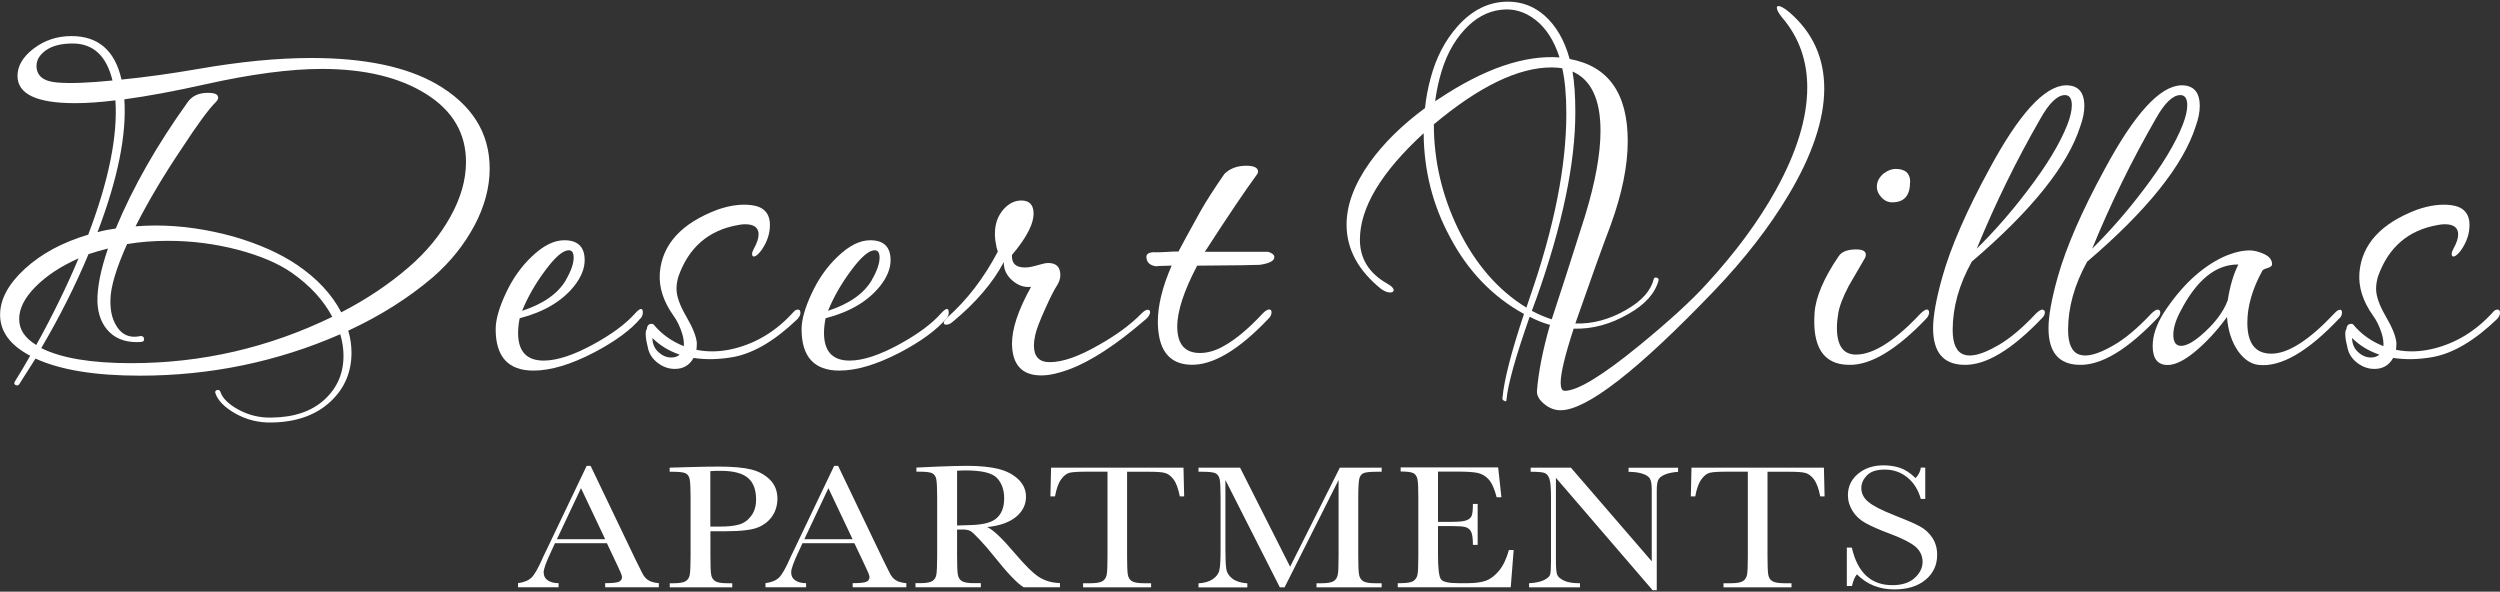 <?xml version="1.0" encoding="UTF-8"?>
<svg id="uuid-d9bf402d-7da6-4440-9f9d-776c4064c919" data-name="logos" xmlns="http://www.w3.org/2000/svg" viewBox="0 0 300 71">
  <rect x="0" y="0" width="300" height="71" fill="#333333" stroke="none"/>
  <defs>
    <style>
      .uuid-9ebd6fd7-4df7-46f8-b4f4-e2e0c94a3d20 {
        fill: #fff;
      }
    </style>
  </defs>
  <g>
    <path class="uuid-9ebd6fd7-4df7-46f8-b4f4-e2e0c94a3d20" d="M10.58,28.18c2.47-6.5,3.56-11.88,3.27-16.14-1.82.23-3.43.34-4.83.34-4.62,0-6.92-1.09-6.92-3.27,0-1.2.65-2.3,1.95-3.29,1.3-.99,2.81-1.49,4.53-1.49,3.22,0,5.22,1.74,6,5.22,2.89-.29,5.95-.71,9.17-1.27,5.04-.88,9.57-1.32,13.6-1.32,6.37,0,11.38,1.04,15.02,3.12,4.26,2.47,6.39,5.85,6.39,10.14,0,2.28-.61,4.56-1.83,6.85-1.22,2.29-2.87,4.35-4.95,6.17-2.93,2.5-6.32,4.65-10.19,6.44.26.88.39,1.75.39,2.63,0,2.34-.83,4.29-2.49,5.85-1.76,1.66-4.13,2.5-7.12,2.54-1.56.03-3-.33-4.31-1.07-1.32-.75-2.12-1.56-2.41-2.44-.07-.2,0-.33.2-.39.19-.03.32.03.39.19.23.75.91,1.45,2.05,2.1,1.27.71,2.63,1.06,4.1,1.02,2.7-.03,4.81-.75,6.34-2.15,1.53-1.4,2.29-3.15,2.29-5.27,0-.84-.13-1.71-.39-2.58-7.57,3.31-15.59,4.97-24.04,4.97-5.36,0-9.54-.68-12.53-2.05-.65,1.04-1.3,2.06-1.95,3.07-.1.16-.24.19-.44.1-.16-.07-.2-.2-.1-.39.65-1.04,1.27-2.08,1.85-3.12-2.41-1.27-3.61-2.91-3.61-4.92,0-1.85.99-3.69,2.97-5.51,1.98-1.82,4.52-3.18,7.61-4.1ZM9.41,31.01c-2.11.94-3.83,2.07-5.14,3.39s-1.97,2.61-1.97,3.88.68,2.28,2.05,3.12c1.98-3.58,3.67-7.04,5.07-10.38ZM13.5,9.66c-.72-2.96-2.31-4.44-4.78-4.44-1.37,0-2.43.27-3.19.8-.76.54-1.15,1.16-1.15,1.88,0,1.2.83,1.87,2.49,2,1.53.13,3.74.05,6.63-.24ZM4.97,41.78c2.4,1.2,6,1.8,10.77,1.8,8.45,0,16.49-1.85,24.13-5.56-1.04-1.98-2.65-3.74-4.83-5.27-1.63-1.14-3.79-2.06-6.51-2.78-2.71-.71-5.5-1.07-8.36-1.07-1.76,0-3.4.13-4.92.39-1.3,2.89-1.97,5.12-2,6.68-.03,1.24.19,2.26.68,3.07.52.91,1.25,1.37,2.19,1.37.16,0,.34-.02.54-.05.42-.1.63.03.63.39,0,.16-.13.26-.39.29-1.59.1-2.84-.29-3.75-1.17-.91-.88-1.4-2.1-1.46-3.66-.03-1.72.39-3.85,1.27-6.39-.78.2-1.56.42-2.34.68-1.56,3.74-3.45,7.49-5.66,11.26ZM16.28,27.16c.78-.06,1.58-.1,2.39-.1,3.09,0,6.24.46,9.46,1.36,2.99.88,5.49,2,7.51,3.36,2.4,1.63,4.18,3.53,5.31,5.7,3.02-1.56,5.72-3.36,8.09-5.41,2.08-1.79,3.75-3.8,5-6.05,1.25-2.24,1.88-4.44,1.88-6.58,0-3.44-1.6-6.17-4.8-8.17-3.2-2-7.37-3-12.51-3-3.8,0-8.47.62-13.99,1.85-3.61.81-6.84,1.41-9.7,1.8.29,4.23-.78,9.54-3.22,15.94.71-.2,1.45-.34,2.19-.44,2.05-4.94,4.92-9.99,8.63-15.16.52-.75,1.33-1.12,2.44-1.12.81,0,1.22.19,1.22.58,0,.16-.1.34-.29.54-.81.78-2.16,2.62-4.05,5.51-2.21,3.28-4.06,6.4-5.56,9.36Z"/>
    <path class="uuid-9ebd6fd7-4df7-46f8-b4f4-e2e0c94a3d20" d="M76.88,38.18c-1.17,1.4-3.02,2.76-5.56,4.1-2.8,1.46-5.23,2.19-7.31,2.19-3.02,0-4.53-1.66-4.53-4.97,0-1.14.41-2.58,1.22-4.31.81-1.74,1.84-3.19,3.07-4.36,1.37-1.33,2.68-2,3.95-2,1.62,0,2.44.8,2.44,2.39,0,1.01-.42,2.05-1.27,3.12-1.46,1.82-3.64,3.1-6.53,3.85-.13.65-.19,1.24-.19,1.76,0,2.21,1.02,3.32,3.07,3.32,1.62,0,3.64-.67,6.05-2,2.18-1.2,3.82-2.42,4.92-3.66.62-.68.93-.71.93-.1,0,.23-.08.46-.24.68ZM67.91,33.59c.62-1.07.93-1.97.93-2.68,0-.59-.2-.88-.59-.88-.68,0-1.62.8-2.8,2.39-1.19,1.59-2.12,3.22-2.8,4.88,2.57-.84,4.32-2.08,5.27-3.71Z"/>
    <path class="uuid-9ebd6fd7-4df7-46f8-b4f4-e2e0c94a3d20" d="M88.1,41.83c2.73-.68,5.1-2.15,7.12-4.39.16-.2.34-.29.54-.29s.29.13.29.39c0,.23-.11.47-.34.73-2.7,2.6-5.28,4.13-7.75,4.58-1.66.29-3.23.33-4.73.1-.49.88-1.24,1.32-2.24,1.32-.75,0-1.43-.24-2.05-.71-.62-.47-1.01-1.05-1.17-1.73-.33-1.3-.37-2.08-.15-2.34.03-.42.23-.63.59-.63.1,0,.18.03.24.1.94,1.14,2.15,2,3.61,2.58.03-.45-.03-.96-.2-1.51-.26-.84-.62-1.58-1.07-2.19-1.2-1.69-1.74-3.4-1.61-5.12.29-3.41,2.6-5.93,6.92-7.56,1.49-.52,2.86-.7,4.1-.54,1.46.19,2.19.99,2.19,2.39,0,1.04-.34,2.05-1.02,3.02-.29.39-.55.63-.78.73-.23.07-.34-.03-.34-.29,0-.16.08-.39.24-.68.36-.65.54-1.2.54-1.66,0-.81-.54-1.22-1.61-1.22-.26,0-.55.03-.88.1-3.51.62-5.88,2.67-7.12,6.14-.16.52-.24,1.02-.24,1.51,0,.88.39,1.98,1.17,3.32.78,1.33,1.2,2.39,1.27,3.17,0,.29-.02.57-.05.83,1.46.29,2.97.24,4.53-.15ZM81.56,42.56c-1.3-.45-2.39-1.12-3.27-2,0,.68.24,1.24.71,1.68.47.44.98.66,1.54.66.42,0,.76-.11,1.02-.34Z"/>
    <path class="uuid-9ebd6fd7-4df7-46f8-b4f4-e2e0c94a3d20" d="M113.59,38.18c-1.17,1.4-3.02,2.76-5.56,4.1-2.8,1.46-5.23,2.19-7.31,2.19-3.02,0-4.53-1.66-4.53-4.97,0-1.14.41-2.58,1.22-4.31.81-1.74,1.84-3.19,3.07-4.36,1.37-1.33,2.68-2,3.95-2,1.62,0,2.44.8,2.44,2.39,0,1.01-.42,2.05-1.27,3.12-1.46,1.82-3.64,3.1-6.53,3.85-.13.65-.19,1.24-.19,1.76,0,2.21,1.02,3.32,3.07,3.32,1.62,0,3.64-.67,6.05-2,2.18-1.2,3.82-2.42,4.92-3.66.62-.68.93-.71.93-.1,0,.23-.08.46-.24.68ZM104.62,33.59c.62-1.07.93-1.97.93-2.68,0-.59-.2-.88-.59-.88-.68,0-1.62.8-2.8,2.39-1.19,1.59-2.12,3.22-2.8,4.88,2.57-.84,4.32-2.08,5.27-3.71Z"/>
    <path class="uuid-9ebd6fd7-4df7-46f8-b4f4-e2e0c94a3d20" d="M137.48,38.32c-3.54,3.06-6.6,5.05-9.17,6-1.3.49-2.42.73-3.36.73-2.28,0-3.45-1.24-3.51-3.71-.03-1.82.73-4.13,2.29-6.92-.81.1-1.57-.16-2.27-.78-.7-.62-1.03-1.35-1-2.19-1.33,2.5-3.38,4.89-6.14,7.17-.26.23-.52.34-.78.34-.2,0-.29-.08-.29-.24s.15-.37.44-.63c2.37-2.11,4.39-4.74,6.05-7.9-.13-.39-.2-.65-.2-.78-.1-.45-.15-.91-.15-1.36,0-1.2.36-2.19,1.07-2.97.62-.68,1.32-1.02,2.1-1.02.91,0,1.4.46,1.46,1.36.1,1.3-.76,3.02-2.58,5.17-.07,1.01.45,1.51,1.56,1.51.39,0,.89-.09,1.49-.27.6-.18,1.03-.27,1.29-.27.98,0,1.46.49,1.46,1.46,0,.39-.13.8-.39,1.22-.36.55-.83,1.48-1.41,2.78-.68,1.5-1.09,2.57-1.22,3.22-.1.46-.15.86-.15,1.22,0,1.33.63,2,1.9,2,1.56,0,3.54-.7,5.95-2.1,2.08-1.17,3.77-2.42,5.07-3.75.29-.29.54-.44.73-.44s.29.1.29.29c0,.26-.18.55-.54.88Z"/>
    <path class="uuid-9ebd6fd7-4df7-46f8-b4f4-e2e0c94a3d20" d="M138.6,30.28c.45,0,.94-.02,1.46-.05.36-.03.81-.05,1.36-.05.42-.81,1.28-2.39,2.58-4.73.71-1.27,1.69-2.79,2.93-4.58.65-.65,1.53-.98,2.63-.98.94,0,1.41.24,1.41.73,0,.1-.05.21-.15.34-1.36,1.85-3.45,4.94-6.24,9.26h7.61c.49.16.73.37.73.63,0,.46-.59.76-1.75.93-.39.03-2.89.07-7.51.1-1.59,3.02-2.39,5.46-2.39,7.31,0,2.11.91,3.17,2.73,3.17.94,0,1.92-.29,2.93-.88,1.43-.81,2.97-2.11,4.63-3.9.32-.32.59-.47.78-.44.16,0,.24.11.24.34s-.08.44-.24.63c-3.64,3.87-6.79,5.75-9.46,5.66-2.05-.06-3.3-1.14-3.75-3.22-.13-.65-.19-1.3-.19-1.95,0-1.95.55-4.19,1.66-6.73-1.43.03-2.03.07-1.8.1-.75-.1-1.15-.42-1.22-.98-.1-.49.24-.73,1.02-.73Z"/>
  </g>
  <g>
    <path class="uuid-9ebd6fd7-4df7-46f8-b4f4-e2e0c94a3d20" d="M199.03,33.64c-.42,1.56-1.61,2.89-3.56,4-2.18,1.27-4.39,1.87-6.63,1.8-1.04,3.19-1.56,5.35-1.56,6.48,0,.65.16.98.49.98,1.53,0,4.52-1.82,8.97-5.46,3.57-2.93,6.27-5.39,8.09-7.41,3.41-3.71,6.16-7.43,8.24-11.16,2.54-4.58,3.8-8.71,3.8-12.38,0-3.25-1.01-6.05-3.02-8.39-.42-.52-.63-.91-.63-1.17,0-.13.06-.2.19-.2.29,0,.75.26,1.36.78,2.76,2.41,4.14,5.44,4.14,9.12s-1.43,8-4.29,12.77c-2.31,3.87-5.3,7.72-8.97,11.55-9.13,9.52-15.26,14.28-18.38,14.28-.72,0-1.38-.26-2-.78-.62-.52-.89-1.06-.83-1.61.19-2.28.71-4.89,1.56-7.85-.81-.23-1.63-.55-2.44-.98-1.69,4.81-2.62,8.13-2.78,9.95,0,.2-.08.24-.24.15-.2-.07-.28-.19-.24-.39.2-2.15,1.06-5.49,2.58-10.04-3.77-2.08-6.73-5.15-8.87-9.21-2.08-3.83-3.14-8-3.17-12.48-5.1,4.68-7.65,8.94-7.65,12.77,0,2.28,1.09,4.03,3.27,5.27.52.29.78.55.78.78,0,.2-.15.29-.44.29s-.63-.13-1.02-.39c-2.8-2.24-4.19-4.83-4.19-7.75,0-2.37.93-4.86,2.78-7.46,1.66-2.31,3.87-4.49,6.63-6.53.13-1.23.36-2.44.68-3.61.65-2.44,1.72-4.5,3.22-6.19,1.76-1.98,3.77-2.97,6.05-2.97,1.66,0,3.12.55,4.39,1.66,1.4,1.24,2.4,2.97,3.02,5.22,4.65.85,6.97,4.13,6.97,9.85,0,2.96-.68,6.32-2.05,10.09-.98,2.57-2.39,6.5-4.24,11.8,2.08.07,4.13-.49,6.14-1.66,1.82-1.04,2.91-2.26,3.27-3.66.03-.16.15-.23.34-.19.2.07.28.18.24.34ZM183.17,36.91l.39-1.17c2.94-8.42,4.4-15.78,4.4-22.09,0-2.18-.16-4-.49-5.46-.39-.06-.81-.1-1.27-.1-4,0-8.71,2.28-14.14,6.83,0,4.36.98,8.55,2.93,12.58,2.06,4.19,4.78,7.33,8.17,9.41ZM187.14,6.88c-.65-2.01-1.62-3.52-2.9-4.51-1.28-.99-2.67-1.39-4.17-1.19-1.59.19-3.02.98-4.29,2.34-1.4,1.5-2.41,3.45-3.02,5.85-.23.88-.41,1.8-.54,2.78l.44-.29c5.43-3.61,10.25-5.27,14.48-4.97ZM188.7,8.58c.23,1.33.34,2.96.34,4.88,0,6.14-1.56,13.6-4.68,22.38l-.54,1.46c.78.42,1.58.76,2.39,1.02.94-2.83,2.27-6.97,4-12.43,1.23-4.03,1.85-7.43,1.85-10.19,0-3.77-1.12-6.14-3.36-7.12Z"/>
    <path class="uuid-9ebd6fd7-4df7-46f8-b4f4-e2e0c94a3d20" d="M231.26,38.12c-3.67,3.87-6.83,5.76-9.46,5.66-2.99-.06-4.34-2.15-4.05-6.24.13-1.88,1.09-4.14,2.88-6.78.36-.55,1.06-.83,2.1-.83.78,0,1.17.21,1.17.63,0,.13-.03.26-.1.39-1.14,1.98-1.79,3.1-1.95,3.36-.72,1.36-1.14,2.49-1.27,3.36-.1.59-.15,1.14-.15,1.66,0,2.15.76,3.22,2.29,3.22,2.08,0,4.66-1.64,7.75-4.93.32-.32.59-.48.78-.48.16.03.24.15.24.34,0,.23-.08.44-.24.63ZM229.21,21.84c0,1.63-.71,2.44-2.14,2.44-.49,0-.92-.19-1.29-.59-.37-.39-.56-.81-.56-1.27,0-.62.28-1.15.83-1.61.49-.36.96-.54,1.41-.54,1.17,0,1.76.52,1.76,1.56Z"/>
    <path class="uuid-9ebd6fd7-4df7-46f8-b4f4-e2e0c94a3d20" d="M247.88,10.24c1.49-.03,2.24.8,2.24,2.49,0,.72-.16,1.53-.49,2.44-1.5,4.68-5.83,10.09-13.02,16.23-1.53,2.76-2.29,5.49-2.29,8.19,0,3.31,1.79,3.95,5.36,1.9,1.43-.8,2.97-2.09,4.63-3.86.32-.32.59-.48.78-.48.19.03.29.15.29.34,0,.23-.1.44-.29.63-3.67,3.87-6.83,5.76-9.46,5.66-2.44-.06-3.66-1.53-3.66-4.39,0-1.46.37-3.53,1.12-6.19,1.01-3.57,2.89-7.9,5.66-12.97,3.54-6.57,6.58-9.9,9.12-9.99ZM248.08,14.97c.36-.94.54-1.72.54-2.34,0-.81-.28-1.22-.83-1.22-.91,0-1.9.96-2.97,2.88-2.86,4.97-5.4,10.16-7.61,15.55,2.11-2.08,4.14-4.4,6.09-6.97,2.31-3.02,3.9-5.66,4.78-7.9Z"/>
    <path class="uuid-9ebd6fd7-4df7-46f8-b4f4-e2e0c94a3d20" d="M261.73,10.24c1.49-.03,2.24.8,2.24,2.49,0,.72-.16,1.53-.49,2.44-1.5,4.68-5.83,10.09-13.02,16.23-1.53,2.76-2.29,5.49-2.29,8.19,0,3.31,1.79,3.95,5.36,1.9,1.43-.8,2.97-2.09,4.63-3.86.32-.32.59-.48.78-.48.2.03.29.15.29.34,0,.23-.1.44-.29.63-3.67,3.87-6.83,5.76-9.46,5.66-2.44-.06-3.66-1.53-3.66-4.39,0-1.46.37-3.53,1.12-6.19,1.01-3.57,2.89-7.9,5.66-12.97,3.54-6.57,6.58-9.9,9.12-9.99ZM261.93,14.97c.36-.94.54-1.72.54-2.34,0-.81-.28-1.22-.83-1.22-.91,0-1.9.96-2.97,2.88-2.86,4.97-5.4,10.16-7.61,15.55,2.11-2.08,4.14-4.4,6.09-6.97,2.31-3.02,3.9-5.66,4.78-7.9Z"/>
    <path class="uuid-9ebd6fd7-4df7-46f8-b4f4-e2e0c94a3d20" d="M280.74,38.18c-3.8,4.03-7.04,5.9-9.7,5.61-.91-.1-1.72-.63-2.44-1.61-.78-1.1-1.24-2.49-1.36-4.14-1.2,1.64-2.5,3.05-3.9,4.21-1.27,1.03-2.34,1.55-3.22,1.55-1.2,0-1.8-.76-1.8-2.28,0-1.26.46-2.61,1.36-4.03,2.11-3.21,4.49-5.42,7.12-6.66,1.17-.52,2.23-.78,3.17-.78.52,0,1.1.15,1.73.44s.95.7.95,1.22c0,.2-.19.35-.56.46-.37.11-.58.22-.61.32-1.2,2.18-1.8,4.26-1.8,6.24,0,2.47.96,3.71,2.88,3.71,2.01,0,4.53-1.61,7.56-4.83.26-.29.49-.44.68-.44.16,0,.24.11.24.34,0,.26-.1.49-.29.68ZM268.6,31.74c-2.7-.03-5.02,1.85-6.97,5.66-.55,1.04-.83,1.97-.83,2.78,0,.88.31,1.32.93,1.32.59,0,1.35-.39,2.29-1.17,1.66-1.4,2.76-2.83,3.31-4.29.26-1.69.68-3.12,1.27-4.29Z"/>
    <path class="uuid-9ebd6fd7-4df7-46f8-b4f4-e2e0c94a3d20" d="M292.05,41.83c2.73-.68,5.1-2.15,7.12-4.39.16-.2.34-.29.54-.29s.29.13.29.39c0,.23-.11.47-.34.73-2.7,2.6-5.28,4.13-7.75,4.58-1.66.29-3.23.33-4.73.1-.49.88-1.24,1.32-2.24,1.32-.75,0-1.43-.24-2.05-.71-.62-.47-1.01-1.05-1.17-1.73-.33-1.3-.37-2.08-.15-2.34.03-.42.23-.63.59-.63.1,0,.18.03.24.1.94,1.14,2.15,2,3.61,2.58.03-.45-.03-.96-.2-1.51-.26-.84-.62-1.58-1.07-2.19-1.2-1.69-1.74-3.4-1.61-5.12.29-3.41,2.6-5.93,6.92-7.56,1.49-.52,2.86-.7,4.1-.54,1.46.19,2.19.99,2.19,2.39,0,1.04-.34,2.05-1.02,3.02-.29.39-.55.63-.78.73-.23.07-.34-.03-.34-.29,0-.16.08-.39.24-.68.36-.65.54-1.2.54-1.66,0-.81-.54-1.22-1.61-1.22-.26,0-.55.03-.88.1-3.51.62-5.88,2.67-7.12,6.14-.16.52-.24,1.02-.24,1.51,0,.88.39,1.98,1.17,3.32.78,1.33,1.2,2.39,1.27,3.17,0,.29-.02.57-.05.83,1.46.29,2.97.24,4.53-.15ZM285.52,42.56c-1.3-.45-2.39-1.12-3.27-2,0,.68.24,1.24.71,1.68s.98.66,1.54.66c.42,0,.76-.11,1.02-.34Z"/>
  </g>
  <g>
    <path class="uuid-9ebd6fd7-4df7-46f8-b4f4-e2e0c94a3d20" d="M72.82,65.18h-6.22l-.42.91c-.63,1.32-.94,2.18-.94,2.58,0,.43.17.76.5.98.33.22.76.33,1.29.33v.49h-4.87v-.49c.72-.1,1.26-.32,1.62-.67s.78-1.09,1.28-2.21c.04-.11.23-.52.58-1.23l4.76-9.97h.47l5.47,11.41.75,1.5c.17.34.4.61.68.8.29.19.71.32,1.29.37v.49h-6.44v-.49c.79,0,1.32-.05,1.6-.15.28-.1.42-.31.42-.61,0-.16-.19-.62-.56-1.39l-1.26-2.66ZM72.62,64.7l-2.9-6.12-2.89,6.12h5.78Z"/>
    <path class="uuid-9ebd6fd7-4df7-46f8-b4f4-e2e0c94a3d20" d="M85.25,63.72v3.02c0,1.13.03,1.87.09,2.22.06.35.22.61.49.78.27.17.76.25,1.5.25h.54v.49h-7.5v-.49h.43c.7,0,1.19-.08,1.45-.23.27-.16.44-.4.51-.73.07-.33.11-1.09.11-2.29v-7.04c0-1.14-.04-1.88-.11-2.21-.07-.33-.23-.56-.48-.69-.25-.13-.79-.19-1.62-.19h-.3v-.49l2.05-.06c1.64-.05,2.92-.07,3.84-.07,1.69,0,2.99.12,3.91.35s1.66.65,2.25,1.24c.58.59.88,1.34.88,2.25,0,.78-.2,1.48-.6,2.08-.4.6-.97,1.06-1.71,1.37-.74.31-2.05.47-3.93.47h-1.8ZM85.25,63.19h1.17c.94,0,1.7-.08,2.28-.25.58-.17,1.06-.51,1.45-1.04.39-.53.58-1.18.58-1.96,0-1.19-.33-2.06-1-2.61-.66-.55-1.74-.83-3.23-.83-.55,0-.97.01-1.26.04v6.65Z"/>
    <path class="uuid-9ebd6fd7-4df7-46f8-b4f4-e2e0c94a3d20" d="M102.52,65.18h-6.22l-.42.91c-.63,1.32-.94,2.18-.94,2.58,0,.43.17.76.5.98.33.22.76.33,1.29.33v.49h-4.87v-.49c.72-.1,1.26-.32,1.62-.67s.78-1.09,1.28-2.21c.04-.11.23-.52.58-1.23l4.76-9.97h.47l5.47,11.41.75,1.5c.17.34.4.61.68.8.29.19.71.32,1.29.37v.49h-6.44v-.49c.79,0,1.32-.05,1.6-.15.28-.1.42-.31.42-.61,0-.16-.19-.62-.56-1.39l-1.26-2.66ZM102.31,64.7l-2.9-6.12-2.89,6.12h5.78Z"/>
    <path class="uuid-9ebd6fd7-4df7-46f8-b4f4-e2e0c94a3d20" d="M127.24,70.47h-4.41c-.78-.48-1.98-1.74-3.59-3.77-.52-.65-1.05-1.27-1.61-1.87s-.94-.96-1.15-1.09c-.21-.13-.54-.2-.98-.2h-.65v3.19c0,1.13.03,1.87.09,2.22.06.35.22.61.48.78.26.17.76.25,1.5.25h.78v.49h-7.84v-.49h.53c.7,0,1.19-.08,1.45-.23.27-.16.44-.4.51-.73s.11-1.09.11-2.29v-7.04c0-1.14-.04-1.88-.11-2.21-.07-.33-.23-.56-.48-.69-.25-.13-.79-.19-1.62-.19h-.28v-.49l2.34-.11c1.56-.06,2.8-.1,3.72-.1,1.56,0,2.83.13,3.81.38.98.25,1.77.67,2.37,1.25.6.58.91,1.27.91,2.08,0,.94-.39,1.74-1.18,2.4-.79.66-1.95,1.08-3.48,1.24.68.29,1.79,1.33,3.31,3.13,1.24,1.46,2.21,2.42,2.92,2.87.71.45,1.55.69,2.51.72v.49ZM114.86,63.06c.6-.01,1.23-.04,1.87-.06.64-.03,1.2-.11,1.68-.23.47-.13.86-.31,1.15-.56s.53-.56.69-.96c.17-.4.25-.88.25-1.46,0-1.01-.29-1.82-.86-2.43-.58-.61-1.83-.91-3.76-.91-.3,0-.64.01-1.03.04v6.57Z"/>
    <path class="uuid-9ebd6fd7-4df7-46f8-b4f4-e2e0c94a3d20" d="M126.61,59.57h-.56l.08-3.45h15.89l.08,3.45h-.52c-.19-.95-.44-1.63-.76-2.05s-.67-.68-1.04-.77c-.37-.1-1-.14-1.9-.14h-2.63v10.14c0,1.12.03,1.86.09,2.21.06.35.22.61.49.78.27.17.76.25,1.5.25h.8v.49h-8.16v-.49h.85c.7,0,1.19-.08,1.45-.23.27-.16.44-.4.52-.73.08-.33.11-1.09.11-2.29v-10.14h-2.43c-1.05,0-1.76.04-2.12.13-.36.09-.7.35-1.02.8-.32.44-.56,1.12-.73,2.03Z"/>
    <path class="uuid-9ebd6fd7-4df7-46f8-b4f4-e2e0c94a3d20" d="M154.82,68l5.96-11.88h5.02v.49h-.6c-.8,0-1.33.06-1.58.17-.25.12-.42.33-.5.65-.08.32-.13,1.07-.13,2.27v7.04c0,1.13.03,1.87.1,2.22.06.35.23.61.49.78.26.17.76.25,1.5.25h.72v.49h-7.82v-.49h.58c.69,0,1.17-.08,1.44-.23.27-.16.44-.4.52-.73.08-.33.11-1.09.11-2.29v-9.14l-6.48,12.88h-.57l-6.53-12.88v8.41c0,1.15.04,1.93.12,2.35.08.42.33.78.75,1.1.42.31,1.01.49,1.76.54v.49h-5.86v-.49c.7-.04,1.27-.2,1.71-.5.44-.3.71-.67.8-1.11.1-.44.14-1.25.14-2.44v-6.25c0-1.14-.04-1.88-.11-2.21-.08-.33-.24-.56-.48-.69-.25-.13-.78-.19-1.61-.19h-.45v-.49h4.99l6,11.88Z"/>
    <path class="uuid-9ebd6fd7-4df7-46f8-b4f4-e2e0c94a3d20" d="M181.06,66h.58l-.35,4.47h-13.56v-.49h.34c.81,0,1.34-.1,1.58-.29.24-.19.39-.43.45-.73.06-.29.1-1.04.1-2.24v-7.04c0-1.09-.03-1.81-.1-2.16-.07-.35-.23-.59-.47-.73-.25-.14-.76-.21-1.55-.21v-.49h11.7l.39,3.58h-.57c-.26-1-.57-1.71-.95-2.13s-.82-.68-1.33-.79c-.52-.11-1.34-.16-2.49-.16h-2.27v6.03h1.74c.8,0,1.35-.06,1.67-.18s.53-.3.63-.55.15-.72.15-1.42h.57v4.91h-.57c0-.8-.08-1.33-.23-1.6-.15-.27-.38-.45-.67-.53-.29-.08-.79-.12-1.49-.12h-1.8v3.4c0,1.7.12,2.7.37,3,.25.3.92.45,2.02.45h1.22c.86,0,1.57-.1,2.12-.29s1.08-.59,1.59-1.2c.5-.6.9-1.44,1.19-2.49Z"/>
    <path class="uuid-9ebd6fd7-4df7-46f8-b4f4-e2e0c94a3d20" d="M198.29,70.8l-11.58-13.46v9.97c0,.83.05,1.37.14,1.63.09.26.36.5.79.72.43.22,1.09.33,1.96.33v.49h-6.11v-.49c.78-.05,1.38-.17,1.79-.38.41-.2.65-.42.73-.65.08-.23.11-.78.11-1.65v-7.61c0-1.1-.06-1.84-.18-2.21-.12-.37-.3-.61-.56-.72-.25-.11-.82-.16-1.7-.16v-.49h4.83l9.7,11.24v-8.59c0-.64-.07-1.08-.22-1.33-.15-.25-.45-.46-.91-.6-.46-.15-1.01-.22-1.65-.22v-.49h5.94v.49c-.69.05-1.24.17-1.64.35s-.65.4-.76.66c-.11.26-.16.69-.16,1.31v11.88h-.52Z"/>
    <path class="uuid-9ebd6fd7-4df7-46f8-b4f4-e2e0c94a3d20" d="M203.46,59.57h-.56l.08-3.45h15.89l.08,3.45h-.52c-.19-.95-.44-1.63-.76-2.05s-.67-.68-1.04-.77c-.37-.1-1-.14-1.9-.14h-2.63v10.14c0,1.12.03,1.86.09,2.21.06.35.22.61.49.78.27.17.76.25,1.5.25h.8v.49h-8.16v-.49h.84c.7,0,1.19-.08,1.45-.23.27-.16.44-.4.52-.73.08-.33.11-1.09.11-2.29v-10.14h-2.43c-1.05,0-1.76.04-2.13.13-.36.09-.7.35-1.02.8-.32.44-.56,1.12-.73,2.03Z"/>
    <path class="uuid-9ebd6fd7-4df7-46f8-b4f4-e2e0c94a3d20" d="M221.62,70.33v-4.62h.6c.68,3.01,2.31,4.51,4.87,4.51,1.15,0,2.04-.29,2.67-.86.63-.58.95-1.22.95-1.93s-.28-1.32-.83-1.81c-.56-.48-1.57-1-3.04-1.55-1.31-.49-2.3-.93-2.97-1.3-.67-.37-1.19-.85-1.56-1.45-.37-.59-.56-1.22-.56-1.9,0-1.02.4-1.88,1.21-2.56.81-.68,1.83-1.02,3.07-1.02.69,0,1.34.1,1.96.3.61.2,1.24.61,1.88,1.23.37-.39.58-.81.63-1.26h.53v3.76h-.53c-.31-1.09-.85-1.96-1.62-2.58-.78-.63-1.68-.94-2.7-.94s-1.69.23-2.14.69c-.45.46-.68.97-.68,1.52,0,.66.29,1.22.86,1.68.56.47,1.58.99,3.05,1.57,1.41.55,2.43.99,3.07,1.33s1.15.8,1.54,1.39c.39.59.58,1.28.58,2.05,0,1.23-.47,2.23-1.4,3-.93.77-2.18,1.15-3.74,1.15-1.8,0-3.29-.6-4.49-1.81-.27.33-.46.8-.59,1.4h-.6Z"/>
  </g>
</svg>